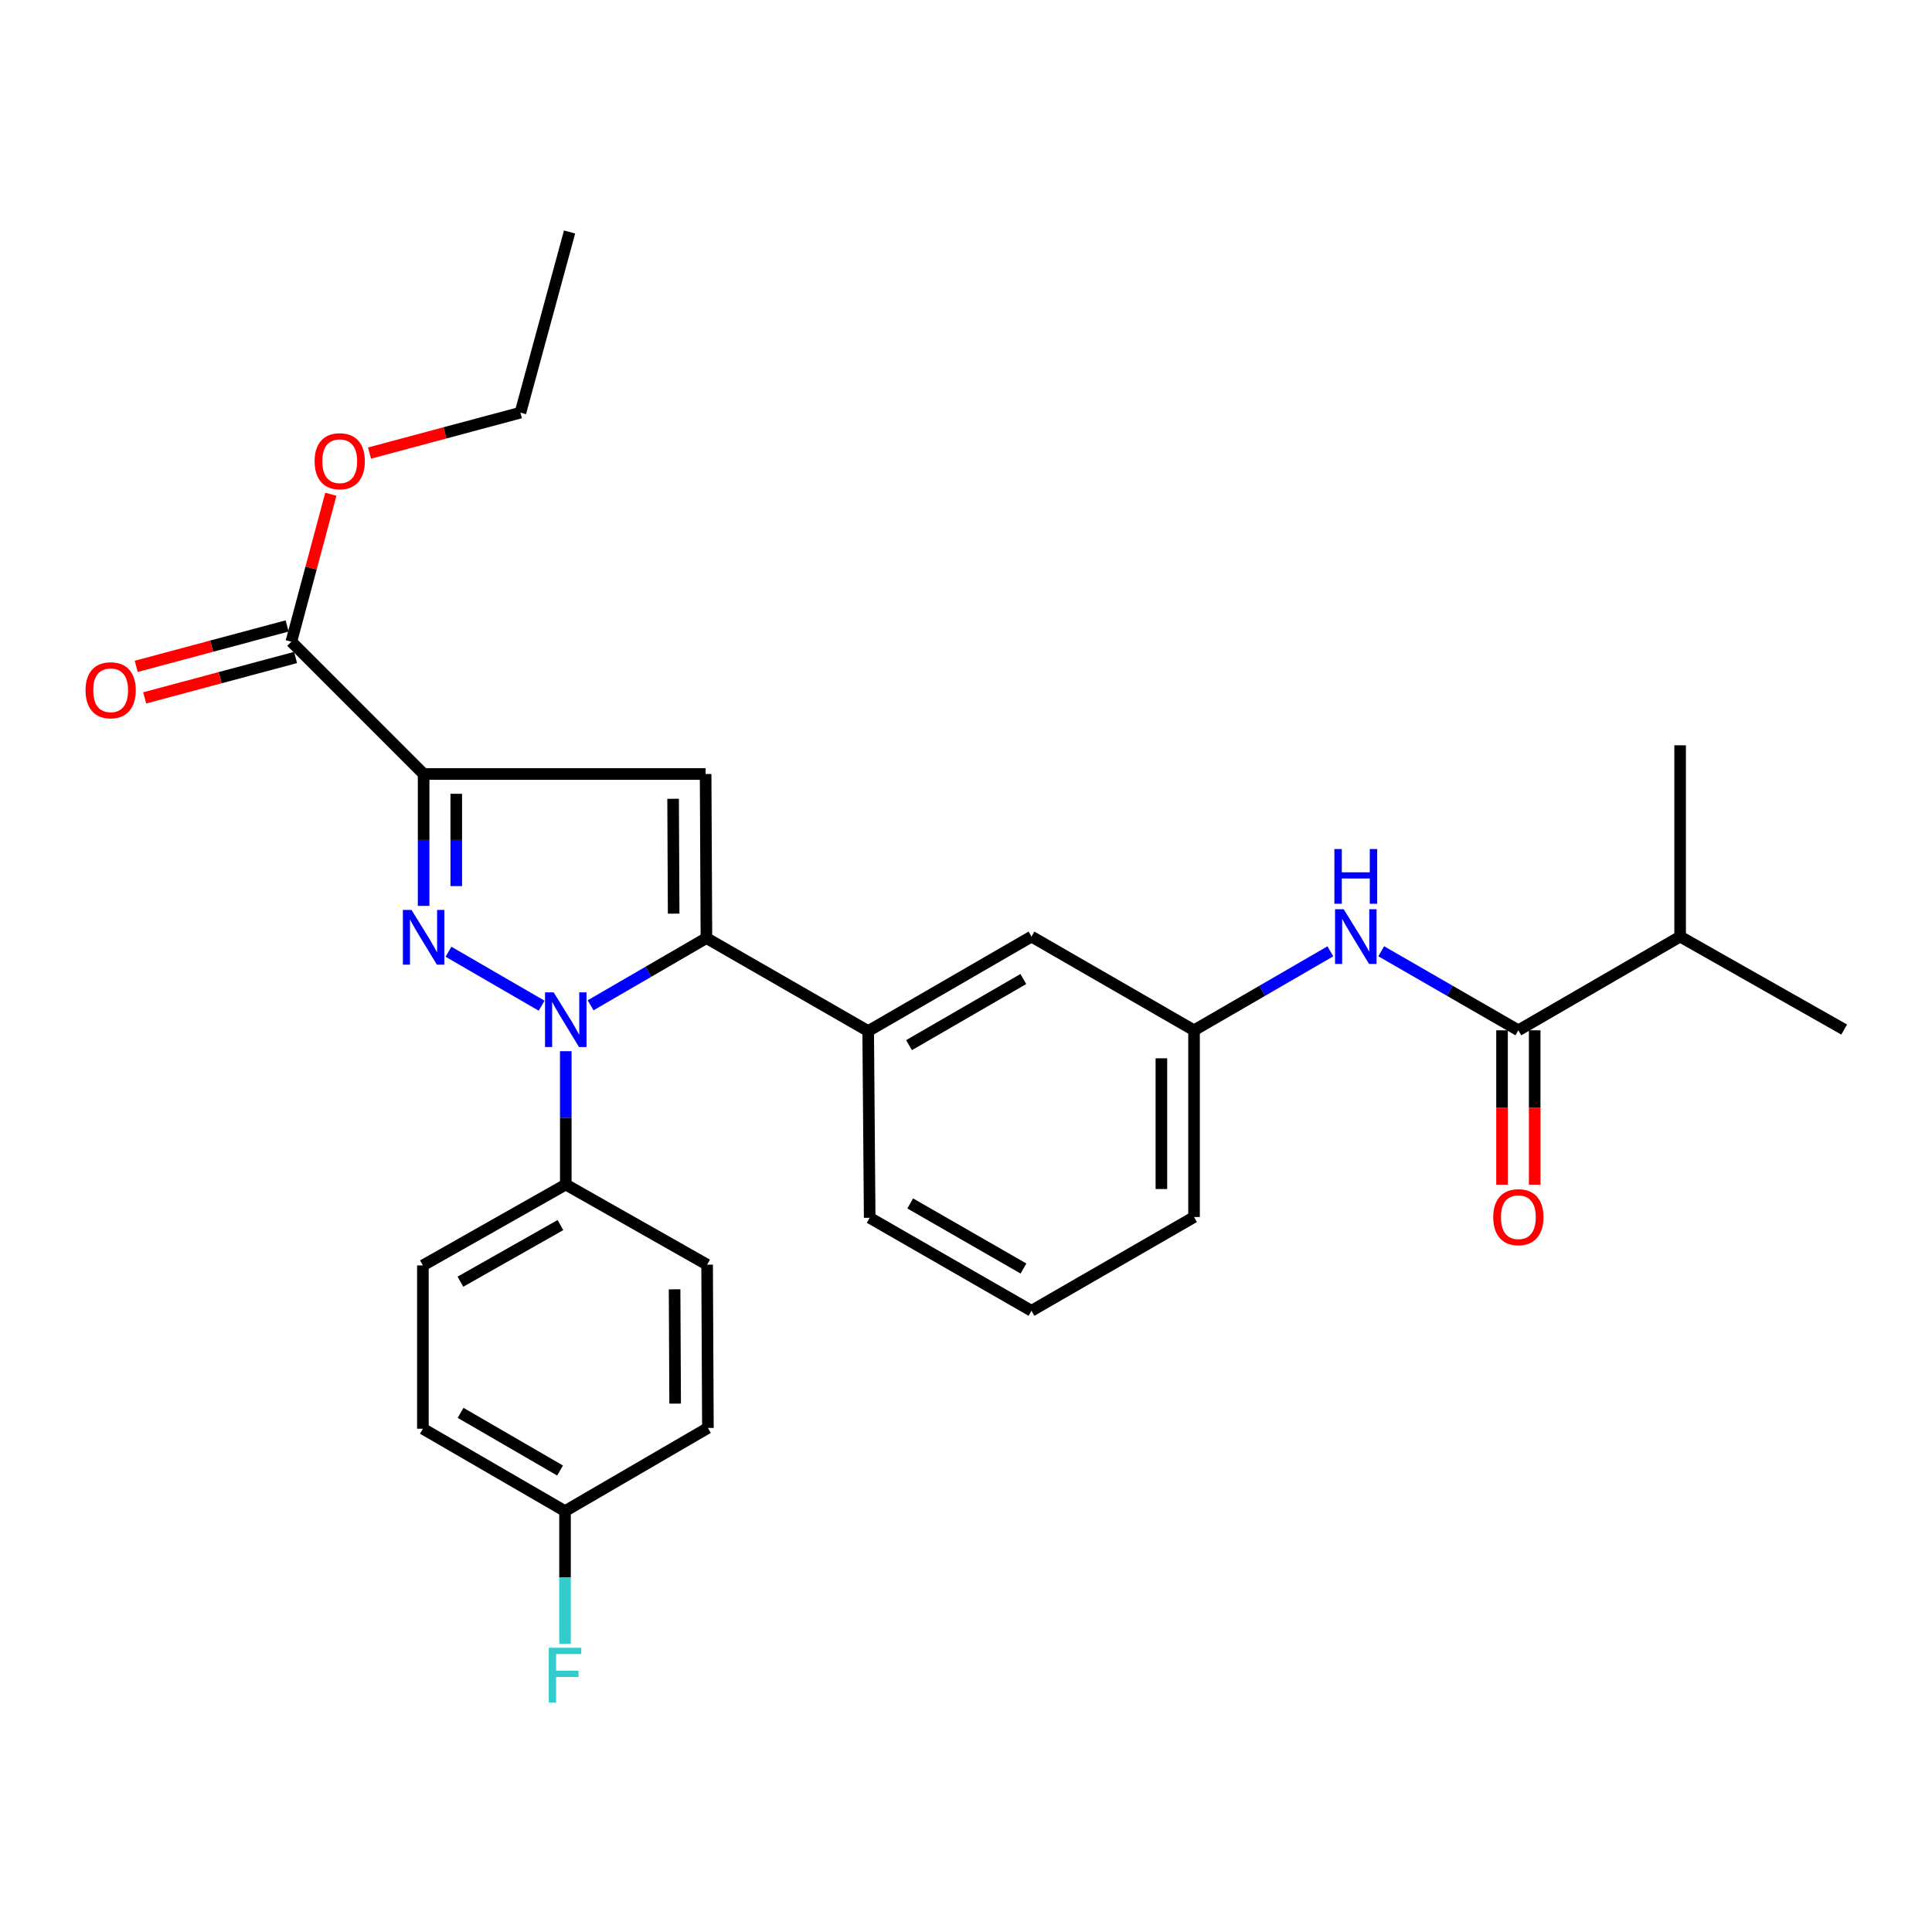 <?xml version='1.0' encoding='iso-8859-1'?>
<svg version='1.1' baseProfile='full'
              xmlns='http://www.w3.org/2000/svg'
                      xmlns:rdkit='http://www.rdkit.org/xml'
                      xmlns:xlink='http://www.w3.org/1999/xlink'
                  xml:space='preserve'
width='1000px' height='1000px' viewBox='0 0 1000 1000'>
<!-- END OF HEADER -->
<rect style='opacity:1.0;fill:#FFFFFF;stroke:none' width='1000' height='1000' x='0' y='0'> </rect>
<path class='bond-0' d='M 232.133,492.611 L 280.35,520.558' style='fill:none;fill-rule:evenodd;stroke:#0000FF;stroke-width:6px;stroke-linecap:butt;stroke-linejoin:miter;stroke-opacity:1' />
<path class='bond-1' d='M 219.267,468.881 L 219.267,434.756' style='fill:none;fill-rule:evenodd;stroke:#0000FF;stroke-width:6px;stroke-linecap:butt;stroke-linejoin:miter;stroke-opacity:1' />
<path class='bond-1' d='M 219.267,434.756 L 219.267,400.631' style='fill:none;fill-rule:evenodd;stroke:#000000;stroke-width:6px;stroke-linecap:butt;stroke-linejoin:miter;stroke-opacity:1' />
<path class='bond-1' d='M 236.164,458.643 L 236.164,434.756' style='fill:none;fill-rule:evenodd;stroke:#0000FF;stroke-width:6px;stroke-linecap:butt;stroke-linejoin:miter;stroke-opacity:1' />
<path class='bond-1' d='M 236.164,434.756 L 236.164,410.868' style='fill:none;fill-rule:evenodd;stroke:#000000;stroke-width:6px;stroke-linecap:butt;stroke-linejoin:miter;stroke-opacity:1' />
<path class='bond-2' d='M 305.689,520.345 L 335.666,502.947' style='fill:none;fill-rule:evenodd;stroke:#0000FF;stroke-width:6px;stroke-linecap:butt;stroke-linejoin:miter;stroke-opacity:1' />
<path class='bond-2' d='M 335.666,502.947 L 365.643,485.548' style='fill:none;fill-rule:evenodd;stroke:#000000;stroke-width:6px;stroke-linecap:butt;stroke-linejoin:miter;stroke-opacity:1' />
<path class='bond-8' d='M 292.845,544.093 L 292.845,578.602' style='fill:none;fill-rule:evenodd;stroke:#0000FF;stroke-width:6px;stroke-linecap:butt;stroke-linejoin:miter;stroke-opacity:1' />
<path class='bond-8' d='M 292.845,578.602 L 292.845,613.112' style='fill:none;fill-rule:evenodd;stroke:#000000;stroke-width:6px;stroke-linecap:butt;stroke-linejoin:miter;stroke-opacity:1' />
<path class='bond-3' d='M 219.267,400.631 L 365.23,400.631' style='fill:none;fill-rule:evenodd;stroke:#000000;stroke-width:6px;stroke-linecap:butt;stroke-linejoin:miter;stroke-opacity:1' />
<path class='bond-4' d='M 219.267,400.631 L 150.796,332.15' style='fill:none;fill-rule:evenodd;stroke:#000000;stroke-width:6px;stroke-linecap:butt;stroke-linejoin:miter;stroke-opacity:1' />
<path class='bond-6' d='M 365.643,485.548 L 449.368,533.677' style='fill:none;fill-rule:evenodd;stroke:#000000;stroke-width:6px;stroke-linecap:butt;stroke-linejoin:miter;stroke-opacity:1' />
<path class='bond-28' d='M 365.643,485.548 L 365.23,400.631' style='fill:none;fill-rule:evenodd;stroke:#000000;stroke-width:6px;stroke-linecap:butt;stroke-linejoin:miter;stroke-opacity:1' />
<path class='bond-28' d='M 348.684,472.893 L 348.395,413.45' style='fill:none;fill-rule:evenodd;stroke:#000000;stroke-width:6px;stroke-linecap:butt;stroke-linejoin:miter;stroke-opacity:1' />
<path class='bond-12' d='M 148.611,323.989 L 109.558,334.447' style='fill:none;fill-rule:evenodd;stroke:#000000;stroke-width:6px;stroke-linecap:butt;stroke-linejoin:miter;stroke-opacity:1' />
<path class='bond-12' d='M 109.558,334.447 L 70.506,344.905' style='fill:none;fill-rule:evenodd;stroke:#FF0000;stroke-width:6px;stroke-linecap:butt;stroke-linejoin:miter;stroke-opacity:1' />
<path class='bond-12' d='M 152.982,340.311 L 113.929,350.769' style='fill:none;fill-rule:evenodd;stroke:#000000;stroke-width:6px;stroke-linecap:butt;stroke-linejoin:miter;stroke-opacity:1' />
<path class='bond-12' d='M 113.929,350.769 L 74.877,361.227' style='fill:none;fill-rule:evenodd;stroke:#FF0000;stroke-width:6px;stroke-linecap:butt;stroke-linejoin:miter;stroke-opacity:1' />
<path class='bond-16' d='M 150.796,332.15 L 161.018,293.987' style='fill:none;fill-rule:evenodd;stroke:#000000;stroke-width:6px;stroke-linecap:butt;stroke-linejoin:miter;stroke-opacity:1' />
<path class='bond-16' d='M 161.018,293.987 L 171.24,255.824' style='fill:none;fill-rule:evenodd;stroke:#FF0000;stroke-width:6px;stroke-linecap:butt;stroke-linejoin:miter;stroke-opacity:1' />
<path class='bond-5' d='M 785.903,533.282 L 750.413,512.825' style='fill:none;fill-rule:evenodd;stroke:#000000;stroke-width:6px;stroke-linecap:butt;stroke-linejoin:miter;stroke-opacity:1' />
<path class='bond-5' d='M 750.413,512.825 L 714.923,492.369' style='fill:none;fill-rule:evenodd;stroke:#0000FF;stroke-width:6px;stroke-linecap:butt;stroke-linejoin:miter;stroke-opacity:1' />
<path class='bond-11' d='M 777.454,533.282 L 777.454,573.24' style='fill:none;fill-rule:evenodd;stroke:#000000;stroke-width:6px;stroke-linecap:butt;stroke-linejoin:miter;stroke-opacity:1' />
<path class='bond-11' d='M 777.454,573.24 L 777.454,613.198' style='fill:none;fill-rule:evenodd;stroke:#FF0000;stroke-width:6px;stroke-linecap:butt;stroke-linejoin:miter;stroke-opacity:1' />
<path class='bond-11' d='M 794.351,533.282 L 794.351,573.24' style='fill:none;fill-rule:evenodd;stroke:#000000;stroke-width:6px;stroke-linecap:butt;stroke-linejoin:miter;stroke-opacity:1' />
<path class='bond-11' d='M 794.351,573.24 L 794.351,613.198' style='fill:none;fill-rule:evenodd;stroke:#FF0000;stroke-width:6px;stroke-linecap:butt;stroke-linejoin:miter;stroke-opacity:1' />
<path class='bond-15' d='M 785.903,533.282 L 869.628,484.778' style='fill:none;fill-rule:evenodd;stroke:#000000;stroke-width:6px;stroke-linecap:butt;stroke-linejoin:miter;stroke-opacity:1' />
<path class='bond-9' d='M 449.368,533.677 L 533.892,484.778' style='fill:none;fill-rule:evenodd;stroke:#000000;stroke-width:6px;stroke-linecap:butt;stroke-linejoin:miter;stroke-opacity:1' />
<path class='bond-9' d='M 470.508,540.968 L 529.675,506.739' style='fill:none;fill-rule:evenodd;stroke:#000000;stroke-width:6px;stroke-linecap:butt;stroke-linejoin:miter;stroke-opacity:1' />
<path class='bond-21' d='M 449.368,533.677 L 450.148,630.328' style='fill:none;fill-rule:evenodd;stroke:#000000;stroke-width:6px;stroke-linecap:butt;stroke-linejoin:miter;stroke-opacity:1' />
<path class='bond-7' d='M 688.596,492.402 L 653.313,512.842' style='fill:none;fill-rule:evenodd;stroke:#0000FF;stroke-width:6px;stroke-linecap:butt;stroke-linejoin:miter;stroke-opacity:1' />
<path class='bond-7' d='M 653.313,512.842 L 618.03,533.282' style='fill:none;fill-rule:evenodd;stroke:#000000;stroke-width:6px;stroke-linecap:butt;stroke-linejoin:miter;stroke-opacity:1' />
<path class='bond-13' d='M 292.845,613.112 L 218.892,654.979' style='fill:none;fill-rule:evenodd;stroke:#000000;stroke-width:6px;stroke-linecap:butt;stroke-linejoin:miter;stroke-opacity:1' />
<path class='bond-13' d='M 290.076,634.096 L 238.309,663.403' style='fill:none;fill-rule:evenodd;stroke:#000000;stroke-width:6px;stroke-linecap:butt;stroke-linejoin:miter;stroke-opacity:1' />
<path class='bond-14' d='M 292.845,613.112 L 366,654.585' style='fill:none;fill-rule:evenodd;stroke:#000000;stroke-width:6px;stroke-linecap:butt;stroke-linejoin:miter;stroke-opacity:1' />
<path class='bond-10' d='M 533.892,484.778 L 618.03,533.282' style='fill:none;fill-rule:evenodd;stroke:#000000;stroke-width:6px;stroke-linecap:butt;stroke-linejoin:miter;stroke-opacity:1' />
<path class='bond-30' d='M 618.03,533.282 L 618.03,629.934' style='fill:none;fill-rule:evenodd;stroke:#000000;stroke-width:6px;stroke-linecap:butt;stroke-linejoin:miter;stroke-opacity:1' />
<path class='bond-30' d='M 601.133,547.78 L 601.133,615.436' style='fill:none;fill-rule:evenodd;stroke:#000000;stroke-width:6px;stroke-linecap:butt;stroke-linejoin:miter;stroke-opacity:1' />
<path class='bond-19' d='M 218.892,654.979 L 218.892,739.512' style='fill:none;fill-rule:evenodd;stroke:#000000;stroke-width:6px;stroke-linecap:butt;stroke-linejoin:miter;stroke-opacity:1' />
<path class='bond-18' d='M 366,654.585 L 366.413,739.099' style='fill:none;fill-rule:evenodd;stroke:#000000;stroke-width:6px;stroke-linecap:butt;stroke-linejoin:miter;stroke-opacity:1' />
<path class='bond-18' d='M 349.165,667.345 L 349.454,726.504' style='fill:none;fill-rule:evenodd;stroke:#000000;stroke-width:6px;stroke-linecap:butt;stroke-linejoin:miter;stroke-opacity:1' />
<path class='bond-24' d='M 869.628,484.778 L 869.628,385.761' style='fill:none;fill-rule:evenodd;stroke:#000000;stroke-width:6px;stroke-linecap:butt;stroke-linejoin:miter;stroke-opacity:1' />
<path class='bond-25' d='M 869.628,484.778 L 954.545,532.888' style='fill:none;fill-rule:evenodd;stroke:#000000;stroke-width:6px;stroke-linecap:butt;stroke-linejoin:miter;stroke-opacity:1' />
<path class='bond-26' d='M 191.262,234.513 L 230.319,224.051' style='fill:none;fill-rule:evenodd;stroke:#FF0000;stroke-width:6px;stroke-linecap:butt;stroke-linejoin:miter;stroke-opacity:1' />
<path class='bond-26' d='M 230.319,224.051 L 269.377,213.589' style='fill:none;fill-rule:evenodd;stroke:#000000;stroke-width:6px;stroke-linecap:butt;stroke-linejoin:miter;stroke-opacity:1' />
<path class='bond-17' d='M 292.451,782.149 L 366.413,739.099' style='fill:none;fill-rule:evenodd;stroke:#000000;stroke-width:6px;stroke-linecap:butt;stroke-linejoin:miter;stroke-opacity:1' />
<path class='bond-20' d='M 292.451,782.149 L 292.451,816.461' style='fill:none;fill-rule:evenodd;stroke:#000000;stroke-width:6px;stroke-linecap:butt;stroke-linejoin:miter;stroke-opacity:1' />
<path class='bond-20' d='M 292.451,816.461 L 292.451,850.774' style='fill:none;fill-rule:evenodd;stroke:#33CCCC;stroke-width:6px;stroke-linecap:butt;stroke-linejoin:miter;stroke-opacity:1' />
<path class='bond-29' d='M 292.451,782.149 L 218.892,739.512' style='fill:none;fill-rule:evenodd;stroke:#000000;stroke-width:6px;stroke-linecap:butt;stroke-linejoin:miter;stroke-opacity:1' />
<path class='bond-29' d='M 289.89,761.134 L 238.399,731.288' style='fill:none;fill-rule:evenodd;stroke:#000000;stroke-width:6px;stroke-linecap:butt;stroke-linejoin:miter;stroke-opacity:1' />
<path class='bond-22' d='M 450.148,630.328 L 533.892,678.457' style='fill:none;fill-rule:evenodd;stroke:#000000;stroke-width:6px;stroke-linecap:butt;stroke-linejoin:miter;stroke-opacity:1' />
<path class='bond-22' d='M 471.129,622.897 L 529.75,656.587' style='fill:none;fill-rule:evenodd;stroke:#000000;stroke-width:6px;stroke-linecap:butt;stroke-linejoin:miter;stroke-opacity:1' />
<path class='bond-23' d='M 533.892,678.457 L 618.03,629.934' style='fill:none;fill-rule:evenodd;stroke:#000000;stroke-width:6px;stroke-linecap:butt;stroke-linejoin:miter;stroke-opacity:1' />
<path class='bond-27' d='M 269.377,213.589 L 294.807,120.073' style='fill:none;fill-rule:evenodd;stroke:#000000;stroke-width:6px;stroke-linecap:butt;stroke-linejoin:miter;stroke-opacity:1' />
<path  class='atom-0' d='M 213.007 470.994
L 222.287 485.994
Q 223.207 487.474, 224.687 490.154
Q 226.167 492.834, 226.247 492.994
L 226.247 470.994
L 230.007 470.994
L 230.007 499.314
L 226.127 499.314
L 216.167 482.914
Q 215.007 480.994, 213.767 478.794
Q 212.567 476.594, 212.207 475.914
L 212.207 499.314
L 208.527 499.314
L 208.527 470.994
L 213.007 470.994
' fill='#0000FF'/>
<path  class='atom-1' d='M 286.585 513.64
L 295.865 528.64
Q 296.785 530.12, 298.265 532.8
Q 299.745 535.48, 299.825 535.64
L 299.825 513.64
L 303.585 513.64
L 303.585 541.96
L 299.705 541.96
L 289.745 525.56
Q 288.585 523.64, 287.345 521.44
Q 286.145 519.24, 285.785 518.56
L 285.785 541.96
L 282.105 541.96
L 282.105 513.64
L 286.585 513.64
' fill='#0000FF'/>
<path  class='atom-8' d='M 695.495 470.618
L 704.775 485.618
Q 705.695 487.098, 707.175 489.778
Q 708.655 492.458, 708.735 492.618
L 708.735 470.618
L 712.495 470.618
L 712.495 498.938
L 708.615 498.938
L 698.655 482.538
Q 697.495 480.618, 696.255 478.418
Q 695.055 476.218, 694.695 475.538
L 694.695 498.938
L 691.015 498.938
L 691.015 470.618
L 695.495 470.618
' fill='#0000FF'/>
<path  class='atom-8' d='M 690.675 439.466
L 694.515 439.466
L 694.515 451.506
L 708.995 451.506
L 708.995 439.466
L 712.835 439.466
L 712.835 467.786
L 708.995 467.786
L 708.995 454.706
L 694.515 454.706
L 694.515 467.786
L 690.675 467.786
L 690.675 439.466
' fill='#0000FF'/>
<path  class='atom-12' d='M 772.903 630.014
Q 772.903 623.214, 776.263 619.414
Q 779.623 615.614, 785.903 615.614
Q 792.183 615.614, 795.543 619.414
Q 798.903 623.214, 798.903 630.014
Q 798.903 636.894, 795.503 640.814
Q 792.103 644.694, 785.903 644.694
Q 779.663 644.694, 776.263 640.814
Q 772.903 636.934, 772.903 630.014
M 785.903 641.494
Q 790.223 641.494, 792.543 638.614
Q 794.903 635.694, 794.903 630.014
Q 794.903 624.454, 792.543 621.654
Q 790.223 618.814, 785.903 618.814
Q 781.583 618.814, 779.223 621.614
Q 776.903 624.414, 776.903 630.014
Q 776.903 635.734, 779.223 638.614
Q 781.583 641.494, 785.903 641.494
' fill='#FF0000'/>
<path  class='atom-13' d='M 44.271 357.276
Q 44.271 350.476, 47.631 346.676
Q 50.991 342.876, 57.271 342.876
Q 63.551 342.876, 66.911 346.676
Q 70.271 350.476, 70.271 357.276
Q 70.271 364.156, 66.871 368.076
Q 63.471 371.956, 57.271 371.956
Q 51.031 371.956, 47.631 368.076
Q 44.271 364.196, 44.271 357.276
M 57.271 368.756
Q 61.591 368.756, 63.911 365.876
Q 66.271 362.956, 66.271 357.276
Q 66.271 351.716, 63.911 348.916
Q 61.591 346.076, 57.271 346.076
Q 52.951 346.076, 50.591 348.876
Q 48.271 351.676, 48.271 357.276
Q 48.271 362.996, 50.591 365.876
Q 52.951 368.756, 57.271 368.756
' fill='#FF0000'/>
<path  class='atom-17' d='M 162.842 238.723
Q 162.842 231.923, 166.202 228.123
Q 169.562 224.323, 175.842 224.323
Q 182.122 224.323, 185.482 228.123
Q 188.842 231.923, 188.842 238.723
Q 188.842 245.603, 185.442 249.523
Q 182.042 253.403, 175.842 253.403
Q 169.602 253.403, 166.202 249.523
Q 162.842 245.643, 162.842 238.723
M 175.842 250.203
Q 180.162 250.203, 182.482 247.323
Q 184.842 244.403, 184.842 238.723
Q 184.842 233.163, 182.482 230.363
Q 180.162 227.523, 175.842 227.523
Q 171.522 227.523, 169.162 230.323
Q 166.842 233.123, 166.842 238.723
Q 166.842 244.443, 169.162 247.323
Q 171.522 250.203, 175.842 250.203
' fill='#FF0000'/>
<path  class='atom-21' d='M 284.031 852.897
L 300.871 852.897
L 300.871 856.137
L 287.831 856.137
L 287.831 864.737
L 299.431 864.737
L 299.431 868.017
L 287.831 868.017
L 287.831 881.217
L 284.031 881.217
L 284.031 852.897
' fill='#33CCCC'/>
</svg>

